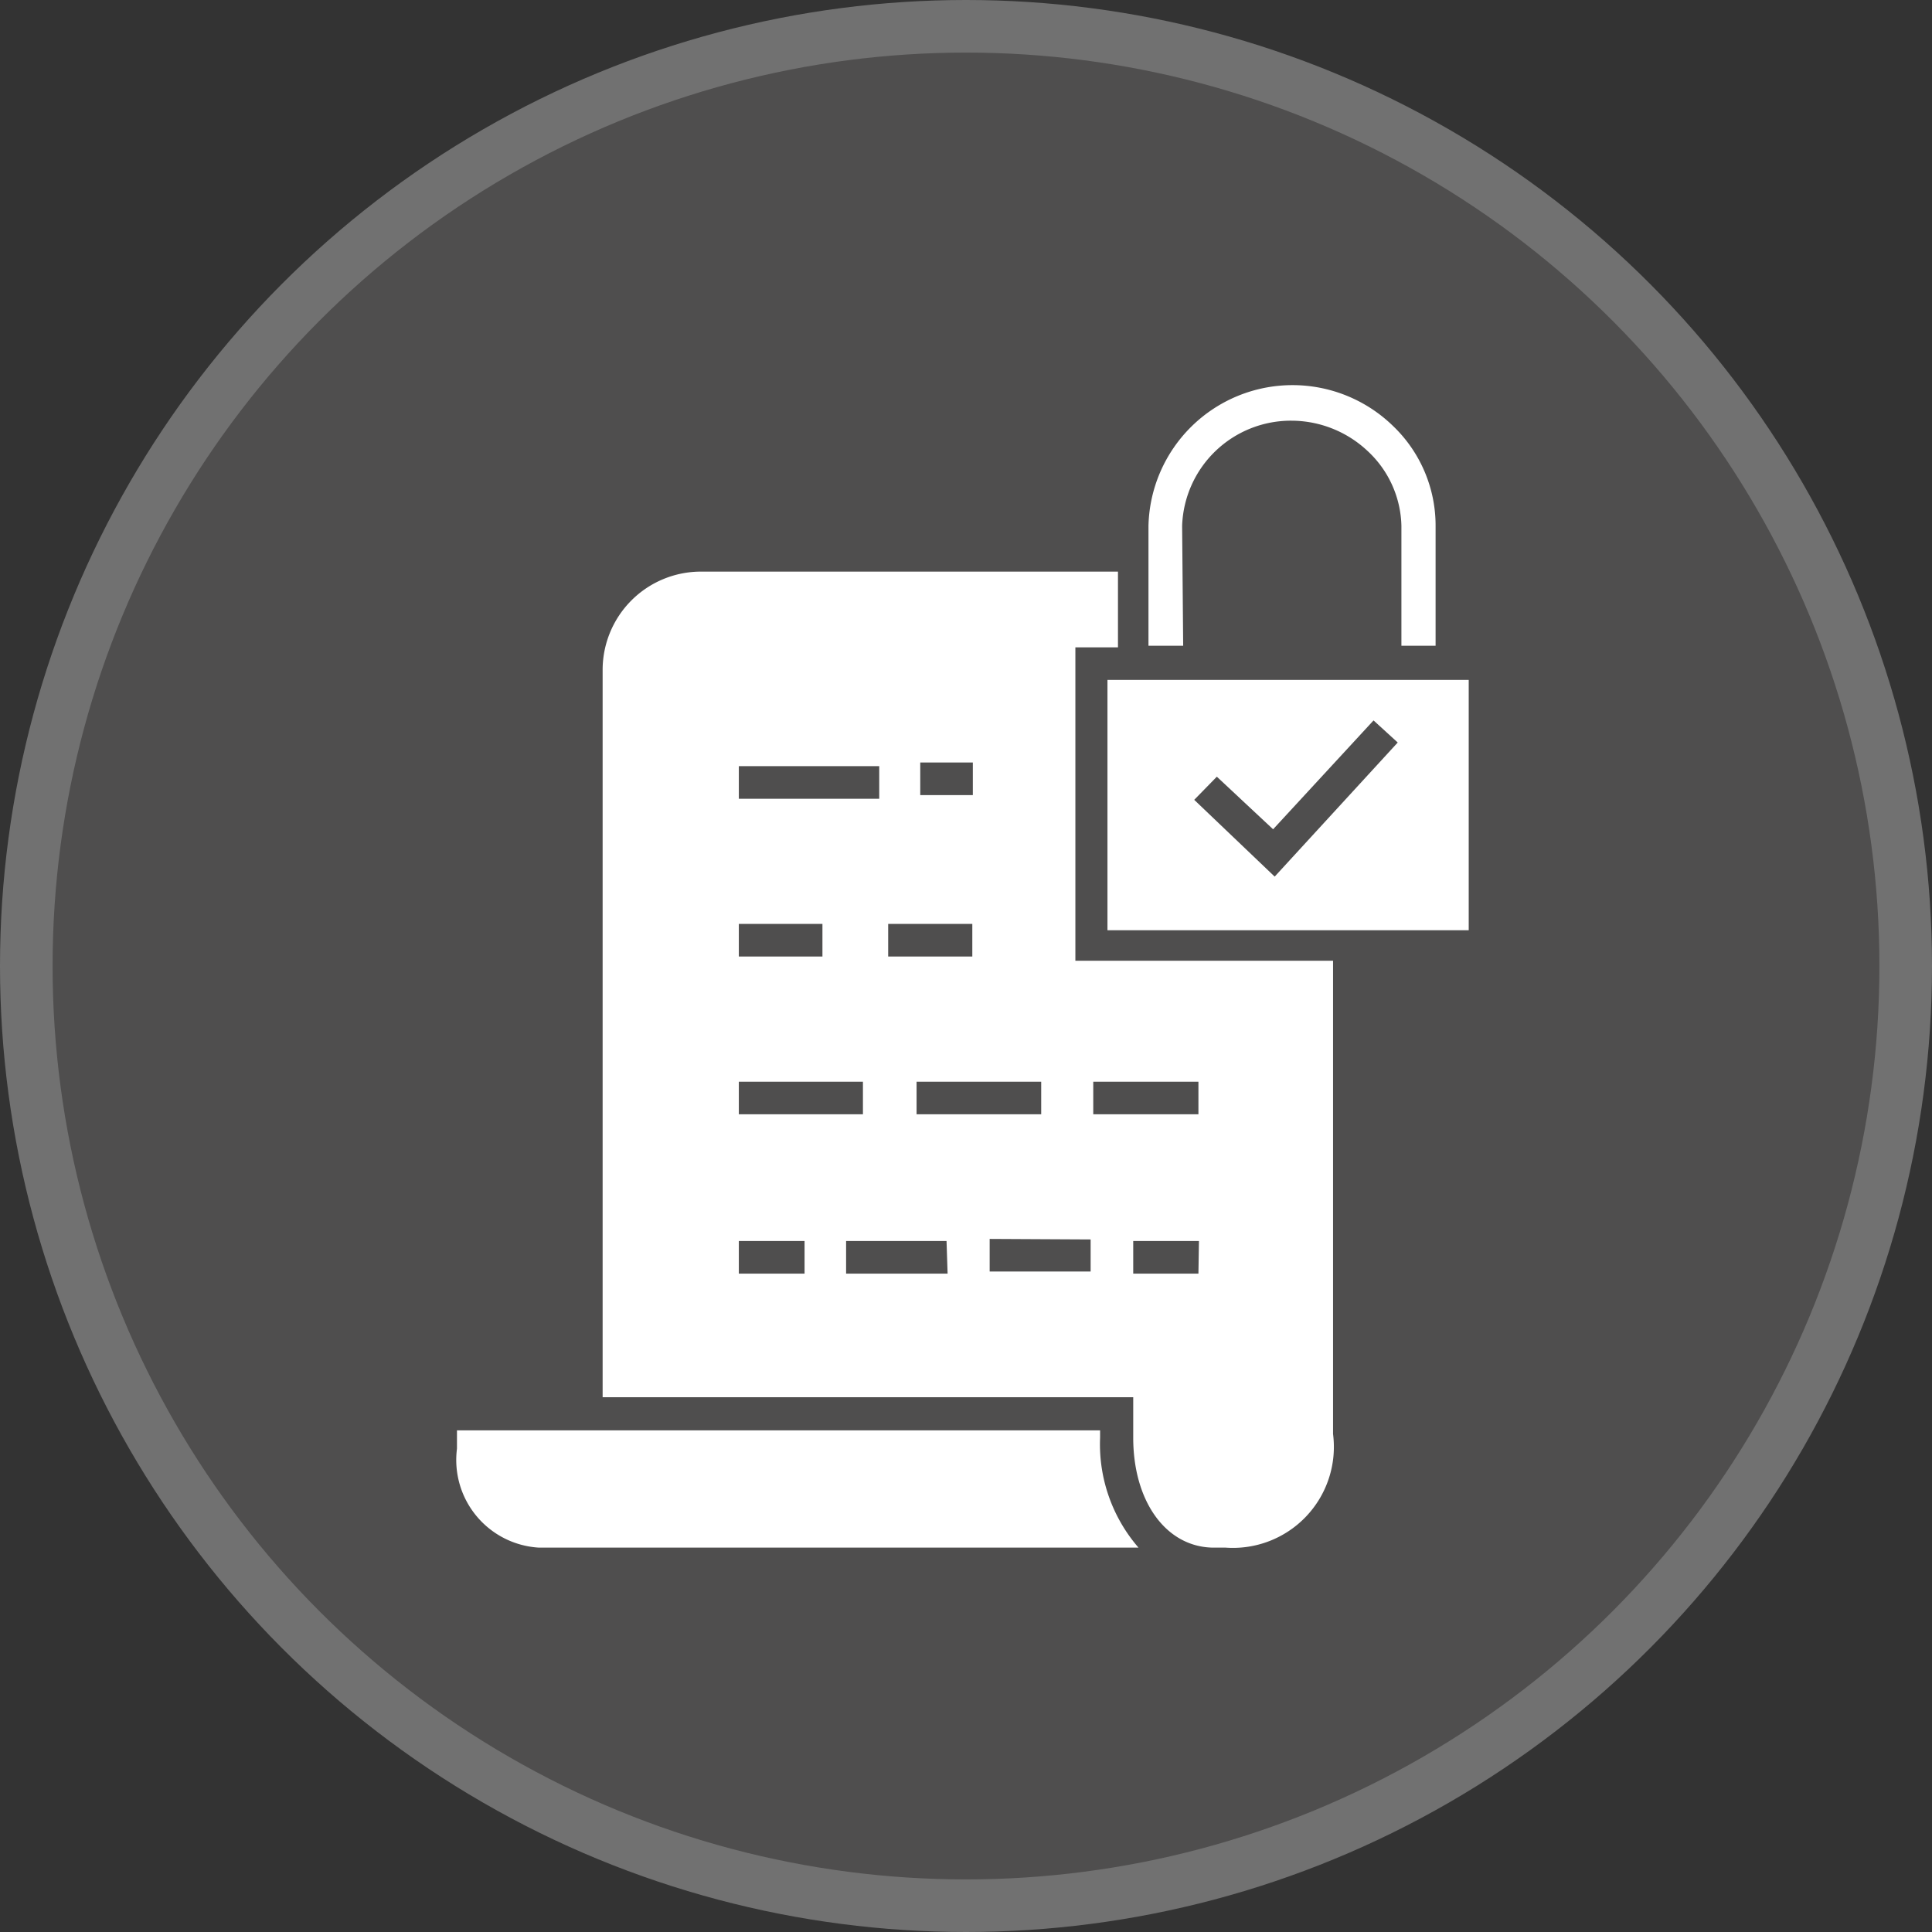 <svg xmlns="http://www.w3.org/2000/svg" viewBox="0 0 36.74 36.74"><rect x="0" y="0" width="36.74" height="36.74" fill="#333333" stroke="none"/><defs><style>.cls-1{fill:#4f4e4e;}.cls-2{fill:none;stroke:#717171;}.cls-3{fill:#fff;}</style></defs><g id="Layer_2" data-name="Layer 2"><g id="Guides"><g id="Ellipse_19" data-name="Ellipse 19"><circle class="cls-1" cx="18.37" cy="18.37" r="17.99"></circle><circle class="cls-2" cx="18.37" cy="18.37" r="17.87"></circle></g><g id="Layer_2-2" data-name="Layer 2"><g id="&#xD1;&#xEB;&#xEE;&#xE9;_1" data-name="&#xD1;&#xEB;&#xEE;&#xE9; 1"><path id="Path_43" data-name="Path 43" class="cls-3" d="M21.06,12.93v4.76h6.87V12.93Zm3.18,3.74-1.53-1.46.43-.44,1.07,1,1.91-2.07.46.42Z"></path><path id="Path_44" data-name="Path 44" class="cls-3" d="M22.48,10a2.07,2.07,0,0,1,2.08-2A2.12,2.12,0,0,1,26,8.57,2,2,0,0,1,26.65,10v2.28h.65V10a2.62,2.62,0,0,0-.81-1.9A2.74,2.74,0,0,0,21.84,10v2.28h.66Z"></path><path id="Path_45" data-name="Path 45" class="cls-3" d="M20.45,12.31h.81V10.87H13.33a1.87,1.87,0,0,0-1.87,1.86V26.57H21.55v.77c0,1.2.61,2.06,1.49,2.09h.26a1.92,1.92,0,0,0,2.05-2.16v-9h-4.9ZM17.5,14.5h1v.62h-1Zm2.3,6.07v.62H17.43v-.62Zm-2.91-3h1.6v.62h-1.6Zm-2.84-3h2.67v.62H14.05Zm0,3h1.59v.62H14.05Zm0,3h2.36v.62H14.05Zm1.25,3.65H14.05v-.62H15.3Zm2.72,0H16.09v-.62H18Zm4.77,0H21.55v-.62H22.8Zm-2-3.65h2v.62h-2Zm-.05,3v.61H18.82v-.62Z"></path><path id="Path_46" data-name="Path 46" class="cls-3" d="M20.92,27.2H8.69v.35a1.67,1.67,0,0,0,1.55,1.88H21.65a3,3,0,0,1-.73-2.09Z"></path></g></g></g></g></svg>